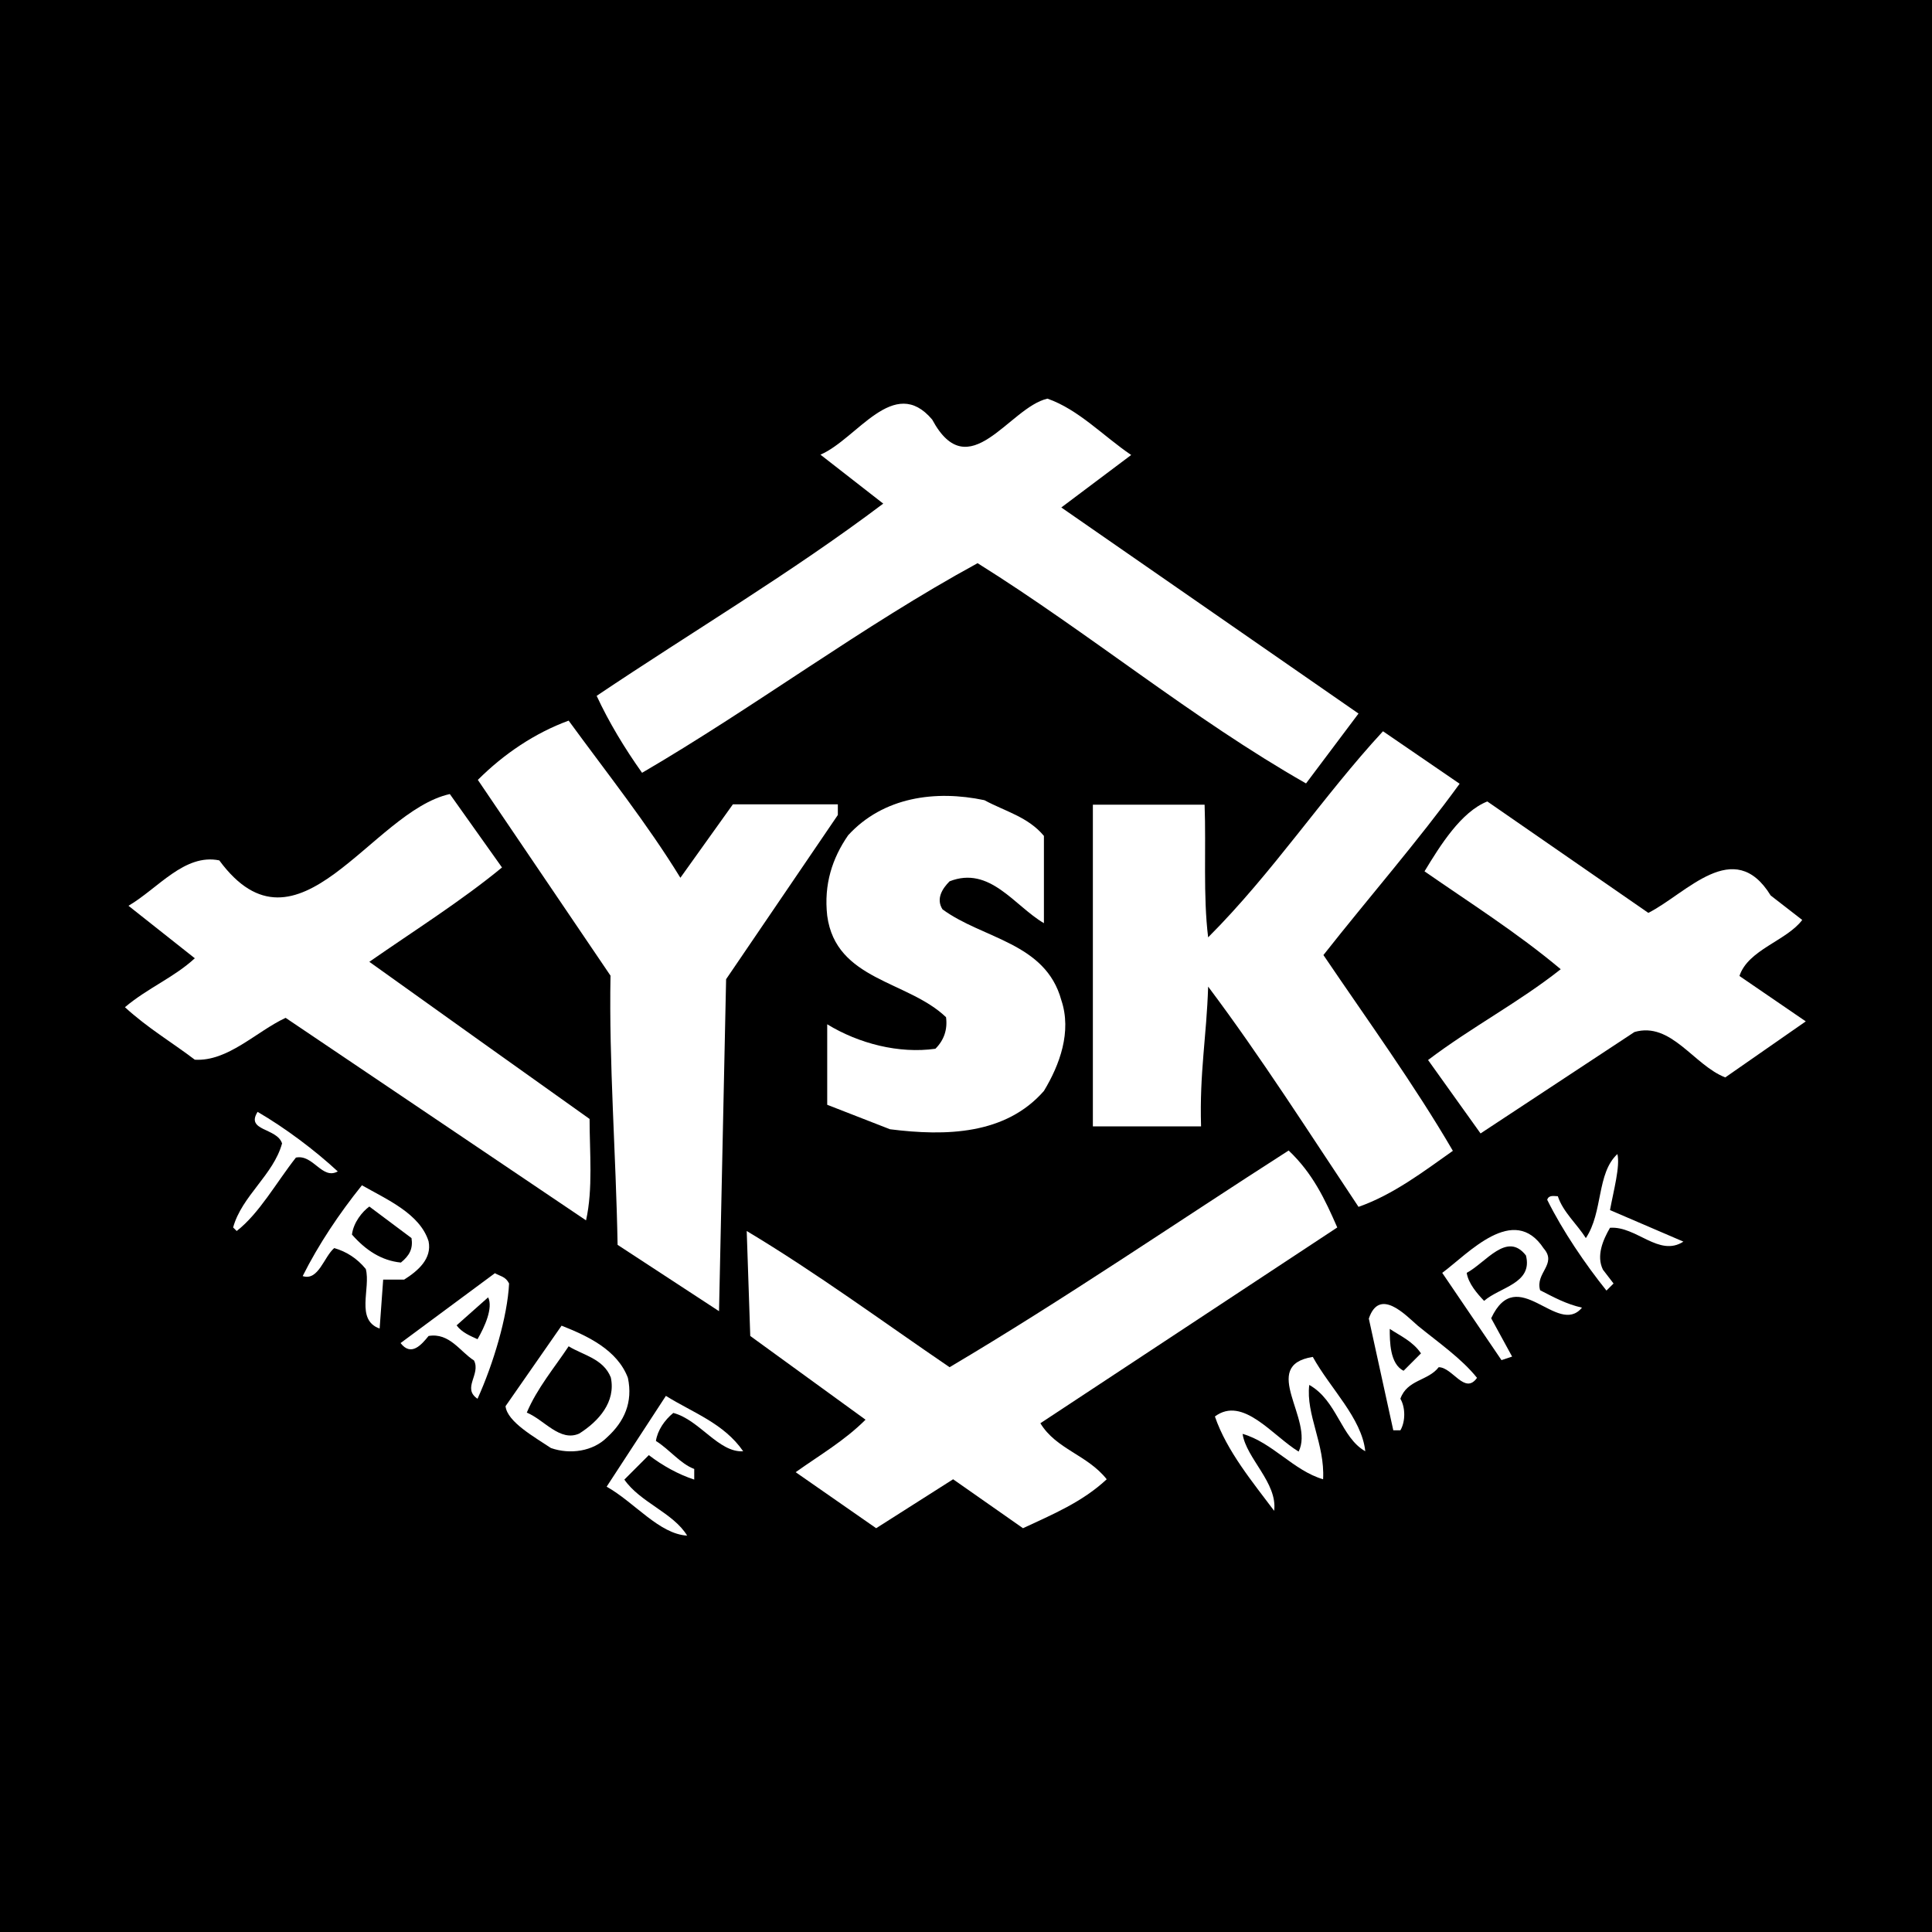 <?xml version="1.0" encoding="utf-8"?>
<!-- Generator: Adobe Illustrator 27.3.1, SVG Export Plug-In . SVG Version: 6.00 Build 0)  -->
<svg version="1.1" id="レイヤー_1" xmlns="http://www.w3.org/2000/svg" xmlns:xlink="http://www.w3.org/1999/xlink" x="0px"
	 y="0px" width="600px" height="600px" viewBox="0 0 600 600" style="enable-background:new 0 0 600 600;" xml:space="preserve">
<style type="text/css">
	.st0{fill:#FFFFFF;}
</style>
<rect width="600" height="600"/>
<g>
	<path class="st0" d="M351.3,141.3l-21.7,16.3l92.3,64l-16.3,21.7c-35.3-20.1-67.3-46.7-102-68.4c-35.8,19.5-68.9,44.5-104.2,65.1
		c-5.4-7.6-10.3-15.7-14.1-23.9c29.9-20.1,60.2-38,89-59.7l-19.5-15.2c11.4-4.9,22.8-25,34.7-10.9c11.4,21.2,23.9-3.8,35.8-6.5
		C335,127.2,342.6,135.4,351.3,141.3z"/>
	<path class="st0" d="M176.6,223.8c11.9,16.3,24.4,32,34.7,48.8l16.3-22.8h32.6v3.3l-34.7,51l-2.2,103.1l-31.5-20.6
		c-0.5-28.2-2.7-56.4-2.2-83.6l-41.2-60.8C156.5,234.1,166.2,227.6,176.6,223.8z"/>
	<path class="st0" d="M453.3,243.4c-13,17.9-28.2,35.3-42.3,53.2c13.6,20.1,28.2,40.2,40.2,60.8c-9.2,6.5-18.5,13.6-29.3,17.4
		c-15.2-22.8-30.4-46.7-46.7-68.4c-0.5,15.7-2.7,26.6-2.2,43.4h-33.6v-99.9h34.7c0.5,13.6-0.5,28.2,1.1,41.2
		c20.1-20.1,35.8-44,54.3-64L453.3,243.4z"/>
	<path class="st0" d="M155.9,269.4c-12.5,10.3-27.1,19.5-41.2,29.3c22.8,16.3,45.6,32.6,68.4,48.8c0,10.3,1.1,21.7-1.1,31.5
		l-93.3-62.9c-9.2,4.3-17.9,13.6-28.2,13c-7.1-5.4-14.6-9.8-21.7-16.3c7.1-6,15.2-9.2,21.7-15.2l-20.6-16.3
		c9.2-5.4,17.4-16.3,28.2-14.1c24.4,33.1,47.2-15.2,71.6-20.6L155.9,269.4z"/>
	<path class="st0" d="M324.2,259.6v27.1c-9.2-5.4-16.8-17.9-29.3-13c-2.2,2.2-4.3,5.4-2.2,8.7c12.5,9.2,32,10.3,36.9,28.2
		c3.3,9.8-0.5,20.1-5.4,28.2c-11.9,13.6-30.4,14.1-47.8,11.9l-19.5-7.6v-25c9.8,6,22.3,9.2,33.6,7.6c2.7-2.7,3.8-6,3.3-9.8
		c-11.9-11.4-34.2-11.4-36.9-31.5c-1.1-9.8,1.6-17.9,6.5-25c10.9-11.9,27.1-14.1,42.3-10.9C312.2,252,319.3,253.7,324.2,259.6z"/>
	<path class="st0" d="M511.9,283.5c11.9-6,26.6-23.9,38-5.4l9.8,7.6c-4.9,6.5-16.8,9.2-19.5,17.4l20.6,14.1l-25,17.4
		c-9.8-3.8-16.8-17.4-28.2-14.1l-47.8,31.5l-16.3-22.8c13.6-10.3,28.2-17.9,41.2-28.2c-13.6-11.4-28.2-20.6-42.3-30.4
		c4.9-8.1,11.4-18.5,19.5-21.7L511.9,283.5z"/>
	<path class="st0" d="M104.9,363.8c-4.9,2.7-7.6-5.4-13-4.3c-6,7.6-11.4,17.4-18.4,22.8l-1.1-1.1c2.7-9.8,12.5-16.3,15.2-26.1
		c-1.6-4.9-11.4-3.8-7.6-9.8C88.6,350.3,97.9,357.3,104.9,363.8z"/>
	<path class="st0" d="M415.3,381.2L323.1,442c4.9,8.1,14.6,9.8,20.6,17.4c-7.6,7.1-16.8,10.9-26,15.2l-21.7-15.2l-23.9,15.2
		l-25-17.4c7.6-5.4,15.2-9.8,21.7-16.3L233,414.9l-1.1-32.6c21.7,13,42.3,28.2,63,42.3c35.8-21.2,70.5-45,105.3-67.3
		C407.7,364.4,411.5,372.5,415.3,381.2z"/>
	<path class="st0" d="M500,375.8l22.8,9.8c-7.6,4.9-14.6-4.9-22.8-4.3c-2.2,3.8-4.3,8.7-2.2,13l3.3,4.3l-2.2,2.2
		c-6.5-8.1-13.6-18.5-18.4-28.2c0.5-1.6,2.2-1.1,3.3-1.1c1.6,4.9,6,8.7,8.7,13c5.4-8.1,3.3-20.1,9.8-26.1
		C503.2,362.2,501.1,369.8,500,375.8z"/>
	<path class="st0" d="M133.1,385.5c1.1,5.4-3.3,9.2-7.6,11.9H119l-1.1,15.2c-7.6-2.7-2.7-12.5-4.3-18.5c-2.7-3.3-6-5.4-9.8-6.5
		c-3.2,2.7-4.9,10.3-9.8,8.7c4.9-9.8,11.4-19.5,18.4-28.2C120.1,372.5,130.4,376.9,133.1,385.5z M114.7,374.7
		c-2.2,1.6-4.9,4.9-5.4,8.7c4.3,4.9,9.2,8.1,15.2,8.7c2.7-2.2,3.8-4.3,3.3-7.6C123.4,381.2,119,377.9,114.7,374.7z"/>
	<path class="st0" d="M479.4,387.7c4.3,4.9-2.7,7.6-1.1,13c4.3,2.2,8.1,4.3,13,5.4c-7.6,9.2-20.1-14.1-28.2,3.3l6.5,11.9l-3.3,1.1
		l-18.4-27.1C456,389.3,470.1,373.6,479.4,387.7z M455.5,395.3c0.5,3.3,3.3,6.5,5.4,8.7c4.9-4.3,15.2-5.4,13-14.1
		C468,382.3,461.5,392.1,455.5,395.3z"/>
	<path class="st0" d="M158.1,398.6c-0.5,10.3-4.9,25-9.8,35.8c-4.9-3.3,1.1-7.6-1.1-11.9c-4.3-2.7-7.6-8.7-14.1-7.6
		c-2.2,2.7-5.4,6.5-8.7,2.2l29.3-21.7C155.4,396.4,157,396.4,158.1,398.6z M151.6,402.9l-9.8,8.7c1.6,2.2,4.3,3.3,6.5,4.3
		C150.5,412.1,153.2,406.2,151.6,402.9z"/>
	<path class="st0" d="M458.7,427.9c-3.8,5.4-7.6-3.3-11.9-3.3c-3.3,4.3-9.8,3.8-11.9,9.8c1.6,2.7,1.6,7.1,0,9.8h-2.2l-7.6-34.7
		c3.3-9.8,11.4-1.1,15.2,2.2C446.8,417,453.9,421.9,458.7,427.9z M431.6,412.7c0,3.8,0,10.9,4.3,13l5.4-5.4
		C438.7,416.5,434.9,414.9,431.6,412.7z"/>
	<path class="st0" d="M195,427.9c1.6,7.6-1.1,13.6-6.5,18.5c-4.3,4.3-11.4,5.4-17.4,3.3c-4.9-3.3-13.6-8.1-14.1-13l17.4-25
		C182.5,414.9,191.7,419.2,195,427.9z M176.6,418.1c-4.3,6.5-9.8,13-13,20.6c5.4,2.2,10.3,9.2,16.3,6.5c6-3.8,11.4-9.8,9.8-17.4
		C187.4,421.9,180.9,420.8,176.6,418.1z"/>
	<path class="st0" d="M407.7,421.4c5.4,9.8,15.2,19,16.3,29.3c-7.6-4.3-8.7-15.7-17.4-20.6c-1.1,9.2,4.9,18.4,4.3,29.3
		c-9.2-2.7-15.7-11.4-25-14.1c1.1,7.6,10.9,15.2,9.8,23.9c-6.5-8.7-14.7-18.5-18.4-29.3c8.7-6.5,17.9,6,26,10.9
		C408.3,440.9,390.9,424.1,407.7,421.4z"/>
	<path class="st0" d="M230.8,450.7c-7.6,0.5-13.6-9.8-21.7-11.9c-2.7,2.2-4.9,5.4-5.4,8.7c4.3,2.7,7.6,7.1,11.9,8.7v3.3
		c-4.9-1.6-9.8-4.3-14.1-7.6l-7.6,7.6c4.9,7.1,15.2,10.3,19.5,17.4c-8.7-0.5-16.3-10.3-25-15.2l18.4-28.2
		C215.1,438.7,224.8,442,230.8,450.7z"/>
</g>
</svg>
